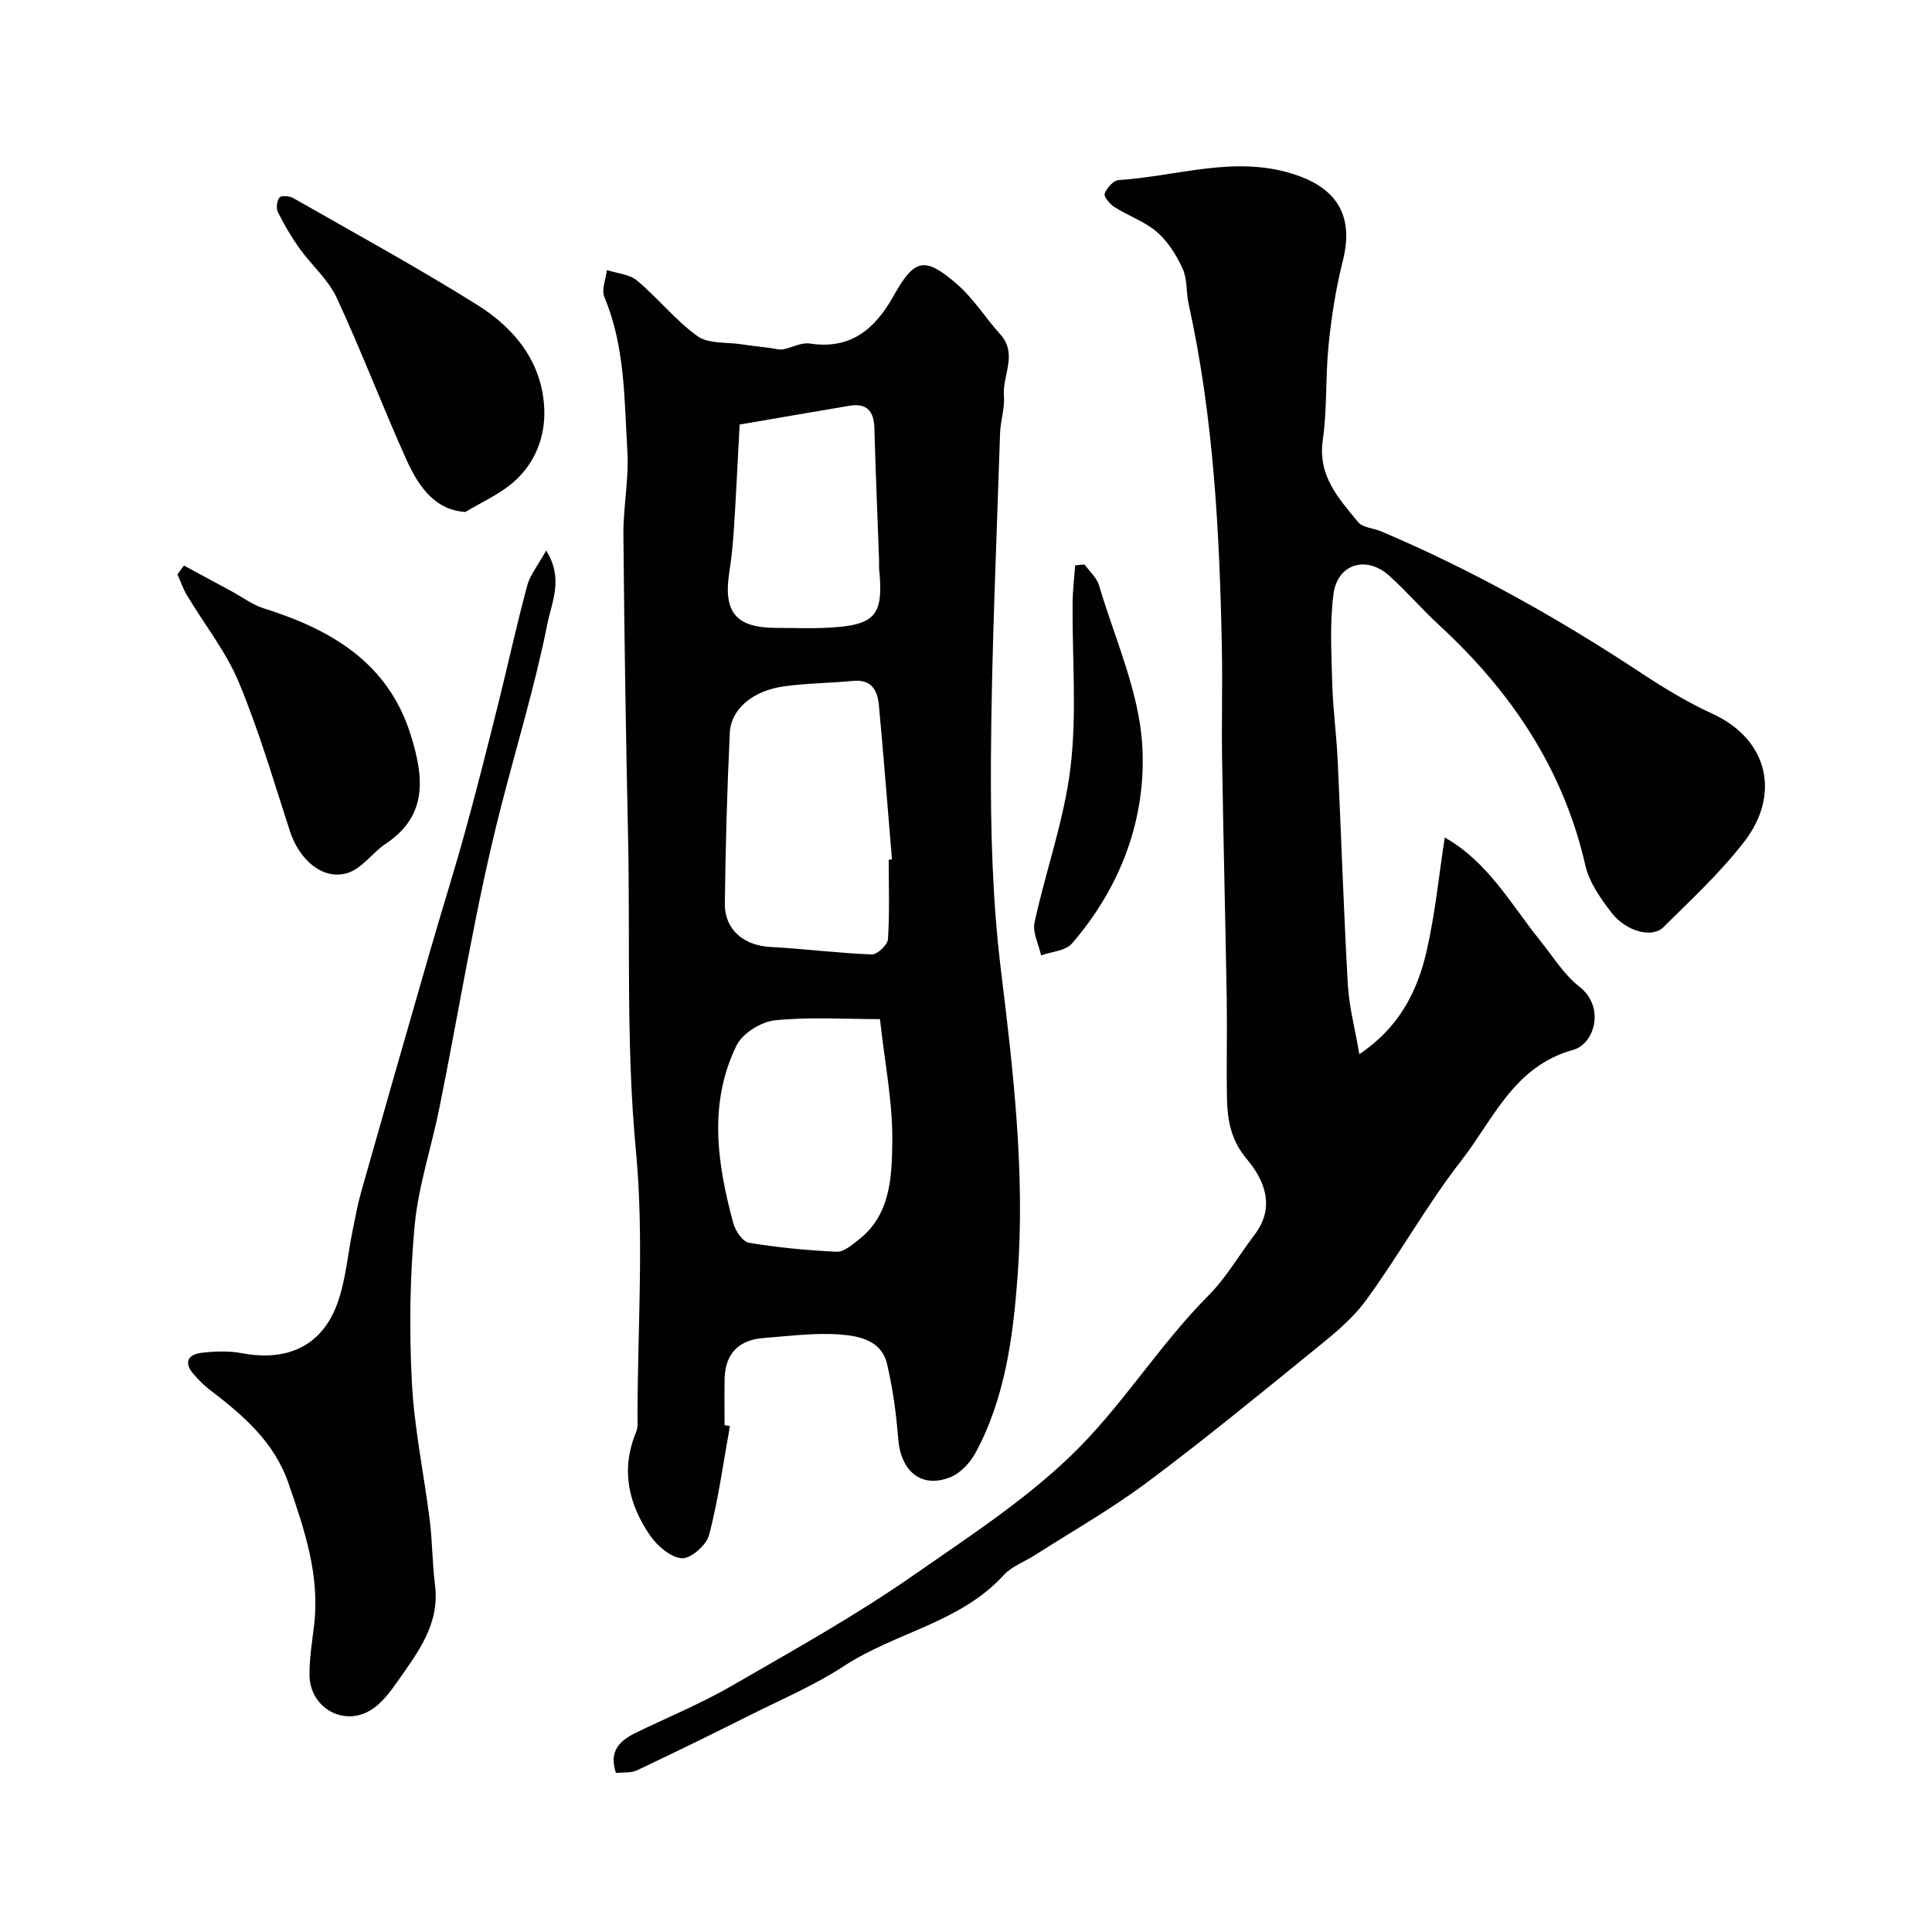 <svg enable-background="new 0 0 400 400" viewBox="0 0 400 400" xmlns="http://www.w3.org/2000/svg"><g fill="#010100"><path d="m151.12 295.26c-1.36 7.52-2.38 15.14-4.3 22.52-.54 2.09-3.79 4.96-5.63 4.84-2.33-.15-5.11-2.55-6.61-4.73-4.47-6.51-6.1-13.65-2.89-21.37.42-1.01.3-2.29.3-3.44.02-18.33 1.38-36.79-.34-54.95-2.06-21.75-1.15-43.42-1.62-65.12-.45-20.76-.78-41.53-.96-62.29-.05-5.76 1.17-11.57.82-17.29-.65-10.74-.45-21.66-4.76-31.92-.64-1.53.31-3.72.52-5.6 2.11.7 4.67.86 6.26 2.19 4.34 3.64 7.94 8.22 12.5 11.5 2.25 1.62 5.97 1.21 9.03 1.67 2.03.31 4.07.53 6.11.79.85.11 1.73.41 2.53.27 1.87-.32 3.8-1.48 5.54-1.21 8.51 1.31 13.52-2.97 17.38-9.85 4.33-7.73 6.41-8.24 13.08-2.49 3.44 2.97 5.92 7.02 9 10.42 3.71 4.09.42 8.51.77 12.75.21 2.56-.72 5.18-.8 7.79-.72 22.53-1.76 45.06-1.89 67.59-.08 14.53.31 29.17 2.08 43.57 2.58 21.03 5.01 42.11 3.45 63.19-.92 12.44-2.54 25.31-8.73 36.72-1.11 2.04-3.08 4.17-5.16 5.01-6.02 2.44-10.33-1.16-10.85-8.04-.4-5.18-1.12-10.39-2.31-15.44-1.14-4.84-5.82-5.76-9.74-6.05-5.23-.39-10.55.34-15.82.73-5.22.39-7.97 3.36-8.06 8.54-.05 3.17-.01 6.33-.01 9.5.36.06.74.13 1.11.2zm32.88-117.27c.22-.02.44-.04.67-.06-.89-10.66-1.72-21.33-2.71-31.98-.28-3.02-1.53-5.34-5.32-4.98-4.75.46-9.54.48-14.26 1.12-6.47.88-11.04 4.66-11.28 9.64-.56 11.77-.89 23.55-1.03 35.34-.07 5.41 3.93 8.69 9.38 8.98 7.03.38 14.03 1.29 21.05 1.56 1.12.04 3.27-1.99 3.34-3.16.36-5.46.16-10.97.16-16.46zm-1.81 33.01c-7.15 0-14.49-.49-21.71.24-2.87.29-6.74 2.68-7.97 5.18-5.89 11.99-4.02 24.48-.7 36.8.43 1.59 1.95 3.86 3.25 4.08 6 1 12.09 1.58 18.17 1.86 1.48.07 3.17-1.43 4.54-2.49 6.62-5.14 6.86-12.95 6.97-20.06.13-8.28-1.57-16.59-2.55-25.61zm-29.06-123.1c-.41 7.64-.72 14.39-1.15 21.12-.2 3.1-.47 6.2-.96 9.27-1.35 8.47 1.3 11.71 9.75 11.71 3.49 0 6.99.14 10.47-.03 10.04-.5 11.72-2.46 10.78-12.12-.06-.66 0-1.33-.02-1.99-.33-9.07-.72-18.14-.97-27.22-.1-3.51-1.56-5.24-5.16-4.63-7.52 1.26-15.02 2.57-22.74 3.89z"/><path d="m281.44 218.25c8.25-5.52 11.98-12.97 13.89-21.19 1.8-7.77 2.57-15.78 3.79-23.67 8.98 5.07 13.74 13.9 19.86 21.49 2.58 3.19 4.8 6.88 7.96 9.35 5.56 4.34 3.08 11.95-1.18 13.12-12.32 3.37-16.56 14.4-23.21 22.94-7.2 9.23-12.9 19.61-19.84 29.06-3.07 4.18-7.41 7.52-11.5 10.85-11.18 9.09-22.35 18.23-33.9 26.84-7.31 5.44-15.3 9.98-22.99 14.9-2.19 1.4-4.85 2.35-6.53 4.19-9 9.85-22.4 11.83-33.03 18.79-6.06 3.97-12.84 6.86-19.35 10.12-7.8 3.91-15.64 7.76-23.53 11.49-1.24.58-2.84.38-4.36.54-1.54-4.61.86-6.74 4.24-8.38 6.58-3.18 13.38-5.99 19.69-9.63 12.82-7.4 25.81-14.63 37.92-23.09 10.83-7.56 21.92-14.72 31.72-23.98 10.97-10.36 18.62-23.24 29.14-33.8 3.65-3.67 6.29-8.33 9.47-12.49 4.4-5.75 2.16-11.29-1.56-15.72-3.3-3.93-4.02-8.06-4.11-12.63-.13-6.83.06-13.67-.05-20.5-.28-16.6-.7-33.2-.96-49.8-.12-7.7.11-15.4-.05-23.1-.48-23.86-1.71-47.66-6.89-71.07-.53-2.39-.23-5.07-1.21-7.21-1.27-2.79-3.03-5.63-5.31-7.61-2.53-2.2-5.94-3.36-8.83-5.19-.95-.6-2.25-2.18-2.02-2.79.44-1.17 1.82-2.73 2.9-2.8 11.95-.75 23.75-5.09 35.89-1.33 8.56 2.65 13.05 7.98 10.52 18.03-1.43 5.67-2.34 11.52-2.94 17.35-.68 6.57-.28 13.26-1.21 19.78-1.07 7.4 3.28 12.08 7.3 16.97.95 1.16 3.16 1.25 4.75 1.92 19.01 8.05 36.91 18.13 54.12 29.5 4.62 3.05 9.43 5.95 14.45 8.25 11.85 5.44 14.01 16.9 6.73 26.39-4.96 6.46-11.03 12.08-16.85 17.84-2.34 2.32-7.74.87-10.75-3.05-2.24-2.92-4.58-6.24-5.38-9.72-4.54-19.97-15.34-35.97-30.14-49.65-3.6-3.32-6.82-7.05-10.45-10.34-4.74-4.29-10.75-2.53-11.57 3.8-.79 6.1-.42 12.38-.25 18.57.15 5.26.87 10.51 1.12 15.77.74 15.53 1.23 31.07 2.11 46.59.28 4.63 1.51 9.19 2.38 14.3z"/><path d="m113.08 113.98c3.64 5.82 1.17 10.59.27 15.1-2.57 12.87-6.42 25.45-9.67 38.15-5.25 20.48-8.52 41.46-12.72 62.21-1.64 8.12-4.34 16.11-5.11 24.29-1 10.74-1.14 21.64-.58 32.41.49 9.59 2.52 19.09 3.71 28.65.55 4.41.51 8.88 1.08 13.29 1.06 8.16-3.56 14.04-7.77 20.07-1.48 2.12-3.15 4.34-5.25 5.73-5.71 3.79-12.93-.22-12.96-7.13-.02-3.43.54-6.86.95-10.28 1.23-10.32-1.99-19.76-5.28-29.31-3.01-8.76-9.5-14.19-16.4-19.48-1.18-.9-2.23-2.01-3.22-3.12-2.07-2.32-1.38-4.09 1.52-4.46 2.78-.35 5.72-.44 8.46.07 9.38 1.76 16.54-1.5 19.73-10.29 1.75-4.82 2.14-10.12 3.18-15.2.55-2.69 1.04-5.4 1.79-8.04 4.7-16.57 9.43-33.13 14.21-49.67 2.37-8.23 4.96-16.4 7.24-24.66 2.38-8.61 4.56-17.27 6.73-25.94 2.09-8.35 3.92-16.77 6.15-25.09.59-2.24 2.23-4.22 3.94-7.3z"/><path d="m96.35 106c-5.77-.36-9.31-4.4-12.19-10.79-5-11.12-9.33-22.54-14.47-33.6-1.75-3.76-5.19-6.7-7.66-10.15-1.7-2.37-3.18-4.92-4.49-7.53-.4-.81-.23-2.35.32-3.03.37-.46 2.07-.34 2.85.11 12.73 7.26 25.61 14.31 38.03 22.07 7.72 4.82 13.47 11.77 13.94 21.41.28 5.83-1.84 11.36-6.32 15.29-2.91 2.55-6.64 4.18-10.01 6.22z"/><path d="m38.08 117.09c3.27 1.77 6.54 3.54 9.81 5.3 2.24 1.21 4.36 2.82 6.74 3.57 14 4.41 25.8 11.26 30.46 26.37 2.59 8.41 3.61 16.46-5.19 22.33-2.81 1.87-5.01 5.23-8.02 6.11-5.1 1.49-9.92-2.74-11.86-8.7-3.36-10.32-6.4-20.8-10.57-30.8-2.66-6.38-7.14-12-10.73-18-.81-1.36-1.33-2.89-1.98-4.35.44-.61.89-1.22 1.34-1.83z"/><path d="m224.54 116.87c1.03 1.43 2.53 2.72 3 4.32 3.27 11.03 8.31 22.01 8.96 33.23.87 14.98-4.43 29.23-14.57 40.93-1.32 1.52-4.21 1.67-6.38 2.46-.5-2.29-1.81-4.75-1.36-6.83 2.33-10.75 6.16-21.28 7.45-32.13 1.34-11.19.33-22.65.43-33.99.02-2.6.34-5.21.53-7.81.66-.06 1.3-.12 1.94-.18z"/></g></svg>